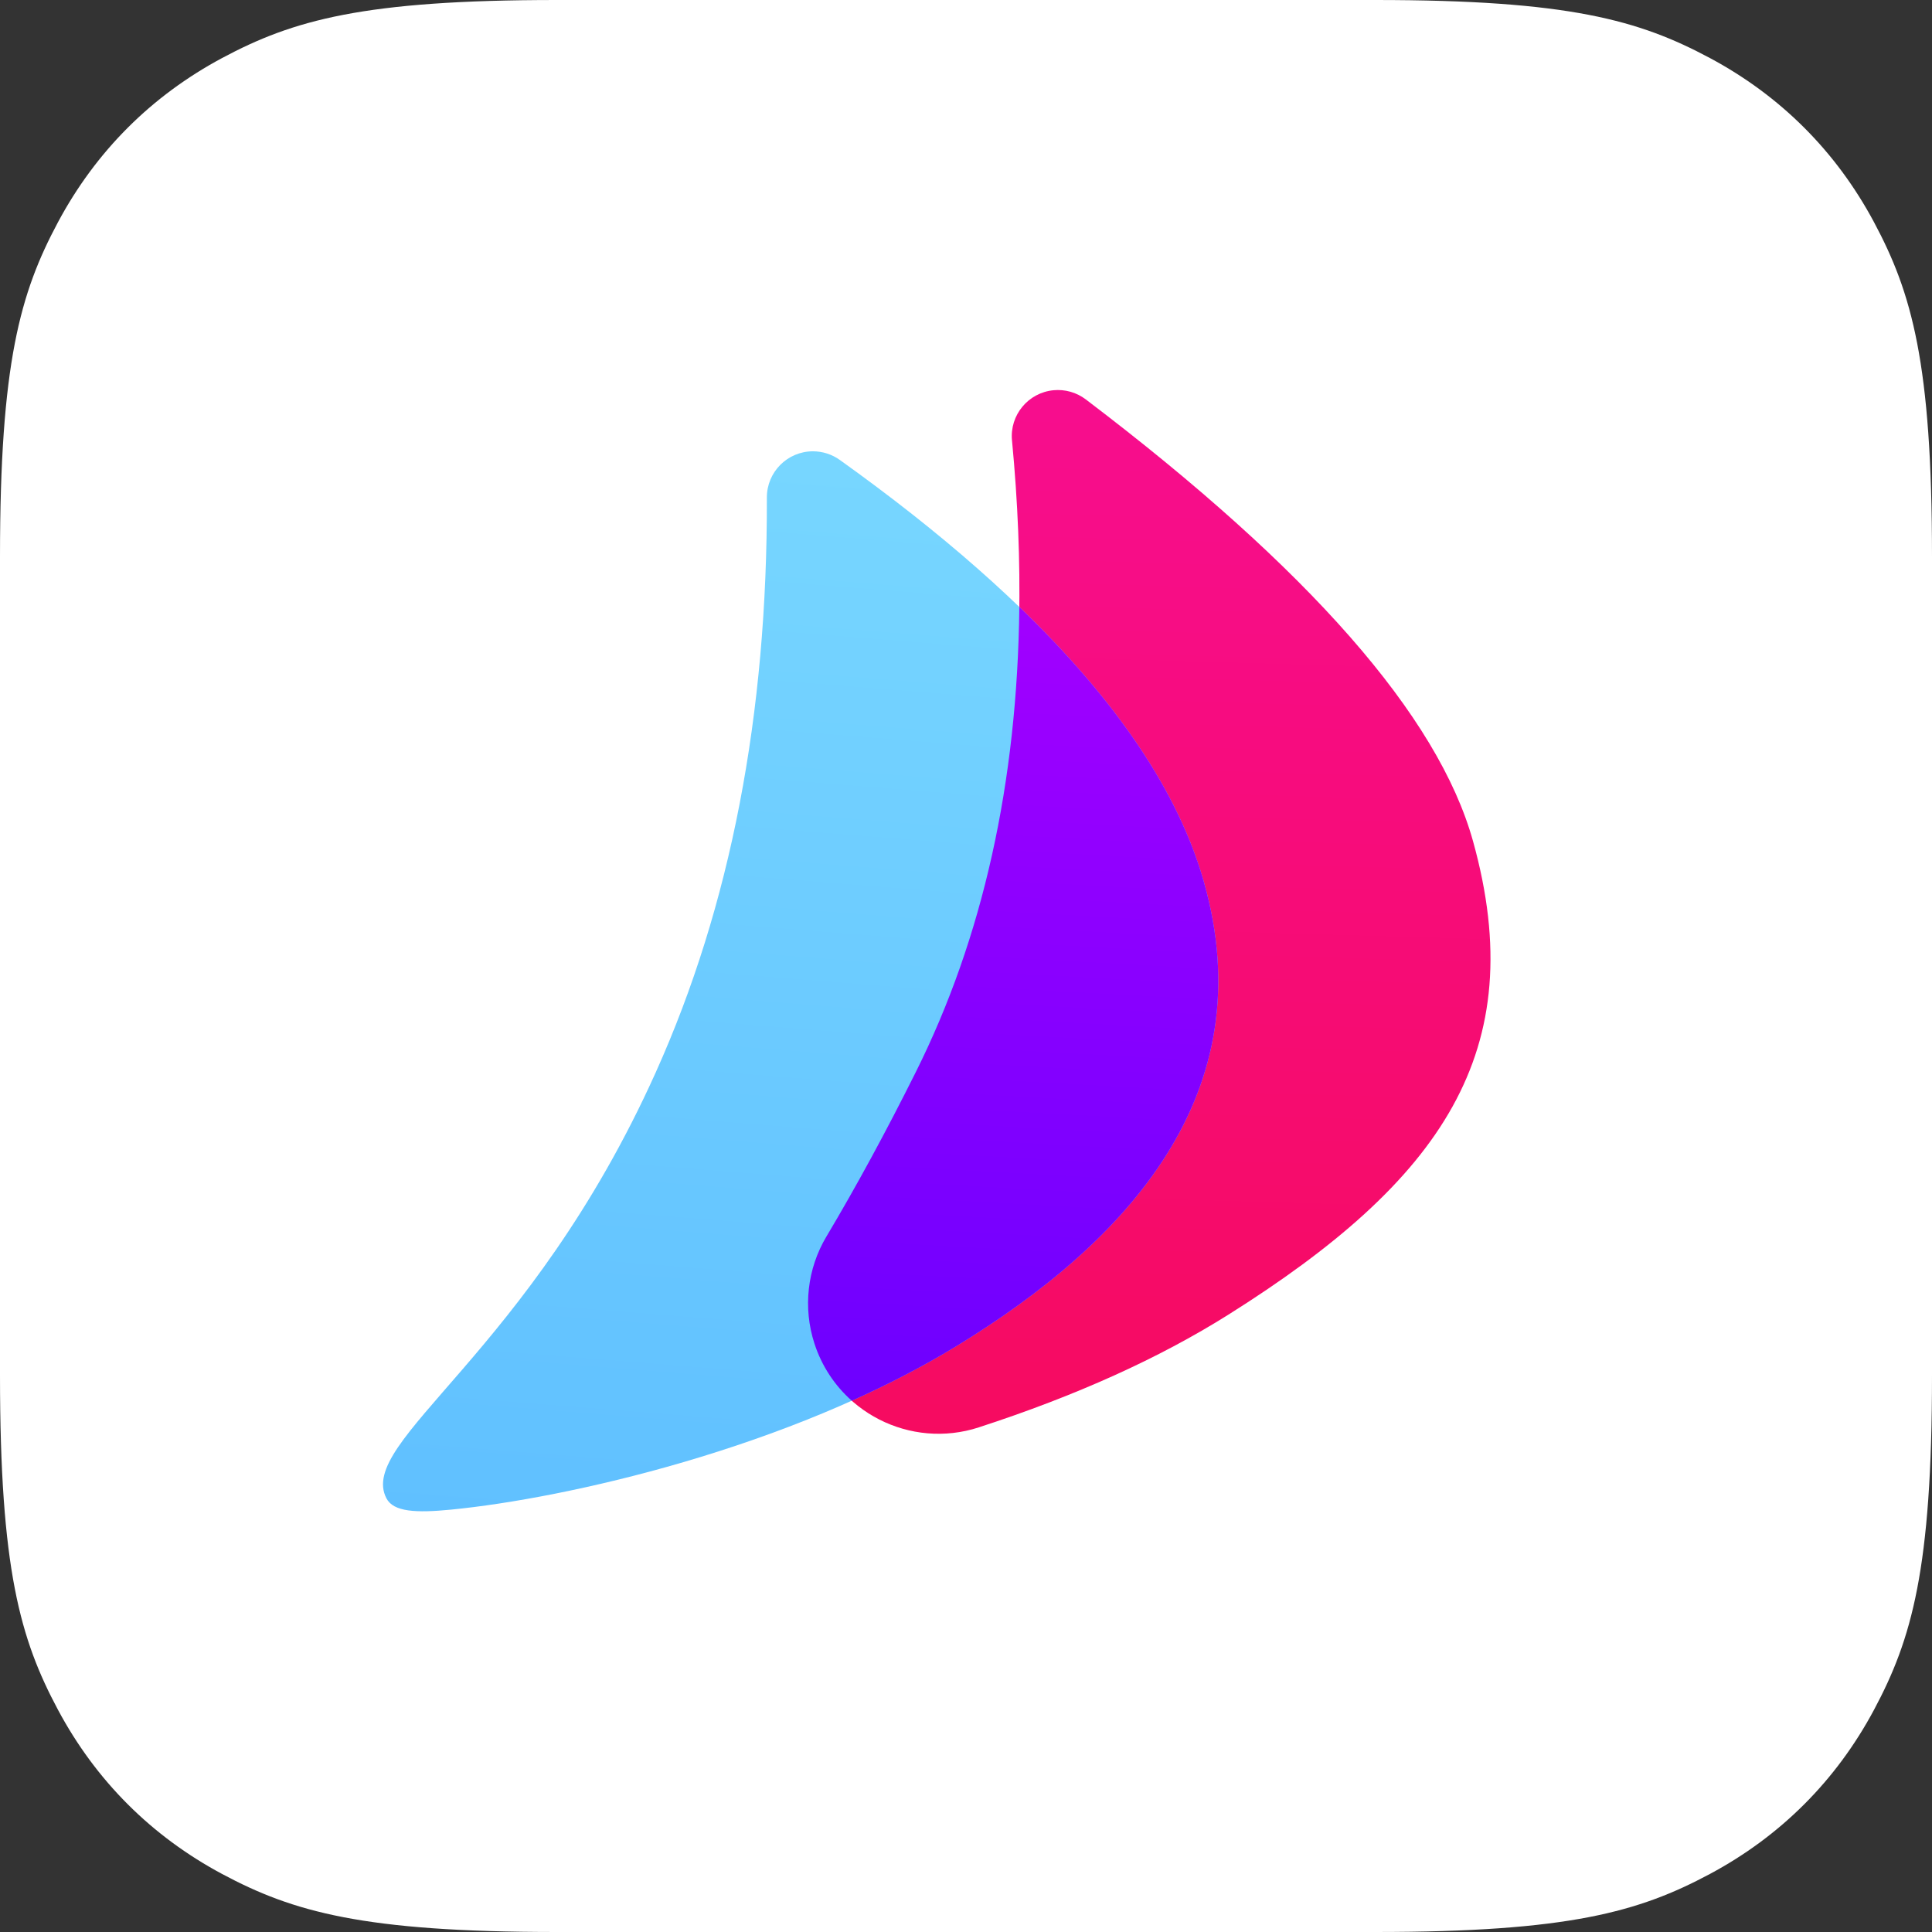 <?xml version="1.0" encoding="UTF-8"?>
<svg width="96px" height="96px" viewBox="0 0 96 96" version="1.1" xmlns="http://www.w3.org/2000/svg" xmlns:xlink="http://www.w3.org/1999/xlink">
    <rect x="0" y="0" width="96" height="96" fill="#333333" stroke="none"/>
    <title>Logo</title>
    <defs>
        <linearGradient x1="52.052%" y1="-1.82500585e-14%" x2="50%" y2="102.042%" id="linearGradient-1">
            <stop stop-color="#F70D8E" offset="0%"></stop>
            <stop stop-color="#F60B5F" offset="100%"></stop>
        </linearGradient>
        <linearGradient x1="52.762%" y1="0.746%" x2="45.763%" y2="103.457%" id="linearGradient-2">
            <stop stop-color="#77D6FF" offset="0%"></stop>
            <stop stop-color="#60C0FF" offset="100%"></stop>
        </linearGradient>
        <linearGradient x1="51.286%" y1="0.746%" x2="48.027%" y2="103.457%" id="linearGradient-3">
            <stop stop-color="#A100FF" offset="0%"></stop>
            <stop stop-color="#6C00FF" offset="100%"></stop>
        </linearGradient>
    </defs>
    <g id="Page-1" stroke="none" stroke-width="1" fill="none" fill-rule="evenodd">
        <g id="PW" transform="translate(-130, -135)">
            <g id="Logo" transform="translate(130, 135)">
                <path d="M27.663,-1.11761751e-15 L68.337,1.11761751e-15 C77.956,-6.49367958e-16 81.444,1.002 84.961,2.882 C88.477,4.763 91.237,7.523 93.118,11.039 C94.998,14.556 96,18.044 96,27.663 L96,68.337 C96,77.956 94.998,81.444 93.118,84.961 C91.237,88.477 88.477,91.237 84.961,93.118 C81.444,94.998 77.956,96 68.337,96 L27.663,96 C18.044,96 14.556,94.998 11.039,93.118 C7.523,91.237 4.763,88.477 2.882,84.961 C1.002,81.444 4.32911972e-16,77.956 -7.4507834e-16,68.337 L7.4507834e-16,27.663 C-4.32911972e-16,18.044 1.002,14.556 2.882,11.039 C4.763,7.523 7.523,4.763 11.039,2.882 C14.556,1.002 18.044,6.49367958e-16 27.663,-1.11761751e-15 Z" id="Rectangle" fill="#FFFFFF"></path>
                <g id="Group" transform="translate(19.031, 16.688)">
                    <path d="M22.035,44.753 C23.515,42.27 24.995,39.547 26.475,36.582 C30.825,27.869 32.419,17.408 31.255,5.198 L31.254,5.198 C31.135,3.938 32.06,2.821 33.32,2.702 C33.891,2.648 34.462,2.81 34.92,3.157 C46.019,11.579 52.433,18.895 54.162,25.107 C57.071,35.558 52.59,41.984 42.003,48.639 C38.56,50.804 34.428,52.669 29.606,54.236 L29.607,54.237 C26.201,55.343 22.544,53.478 21.438,50.072 C20.861,48.296 21.078,46.357 22.034,44.753 Z" id="Line-37" fill="url(#linearGradient-1)"></path>
                    <path d="M0.17,57.763 C-1.315,54.899 7.249,50.624 13.56,36.582 C17.268,28.333 19.106,18.816 19.074,8.032 L19.074,8.032 C19.072,6.767 20.096,5.739 21.361,5.737 C21.841,5.737 22.309,5.887 22.699,6.166 C32.829,13.412 38.853,20.382 40.773,27.076 C43.808,37.657 36.956,45.047 28.45,50.225 C20.158,55.271 9.117,57.763 3.388,58.324 C1.637,58.496 0.52,58.439 0.17,57.763 Z" id="Line-37" fill="url(#linearGradient-2)"></path>
                    <path d="M40.773,27.076 C43.808,37.657 36.956,45.047 28.45,50.225 C26.817,51.218 25.077,52.113 23.293,52.913 C22.46,52.174 21.807,51.209 21.438,50.072 C20.861,48.296 21.078,46.357 22.034,44.753 L22.035,44.753 C23.515,42.27 24.995,39.547 26.475,36.582 C29.809,29.906 31.523,22.202 31.619,13.472 C36.456,18.127 39.507,22.661 40.773,27.076 Z" id="Combined-Shape" fill="url(#linearGradient-3)"></path>
                </g>
            </g>
        </g>
    </g>
</svg>